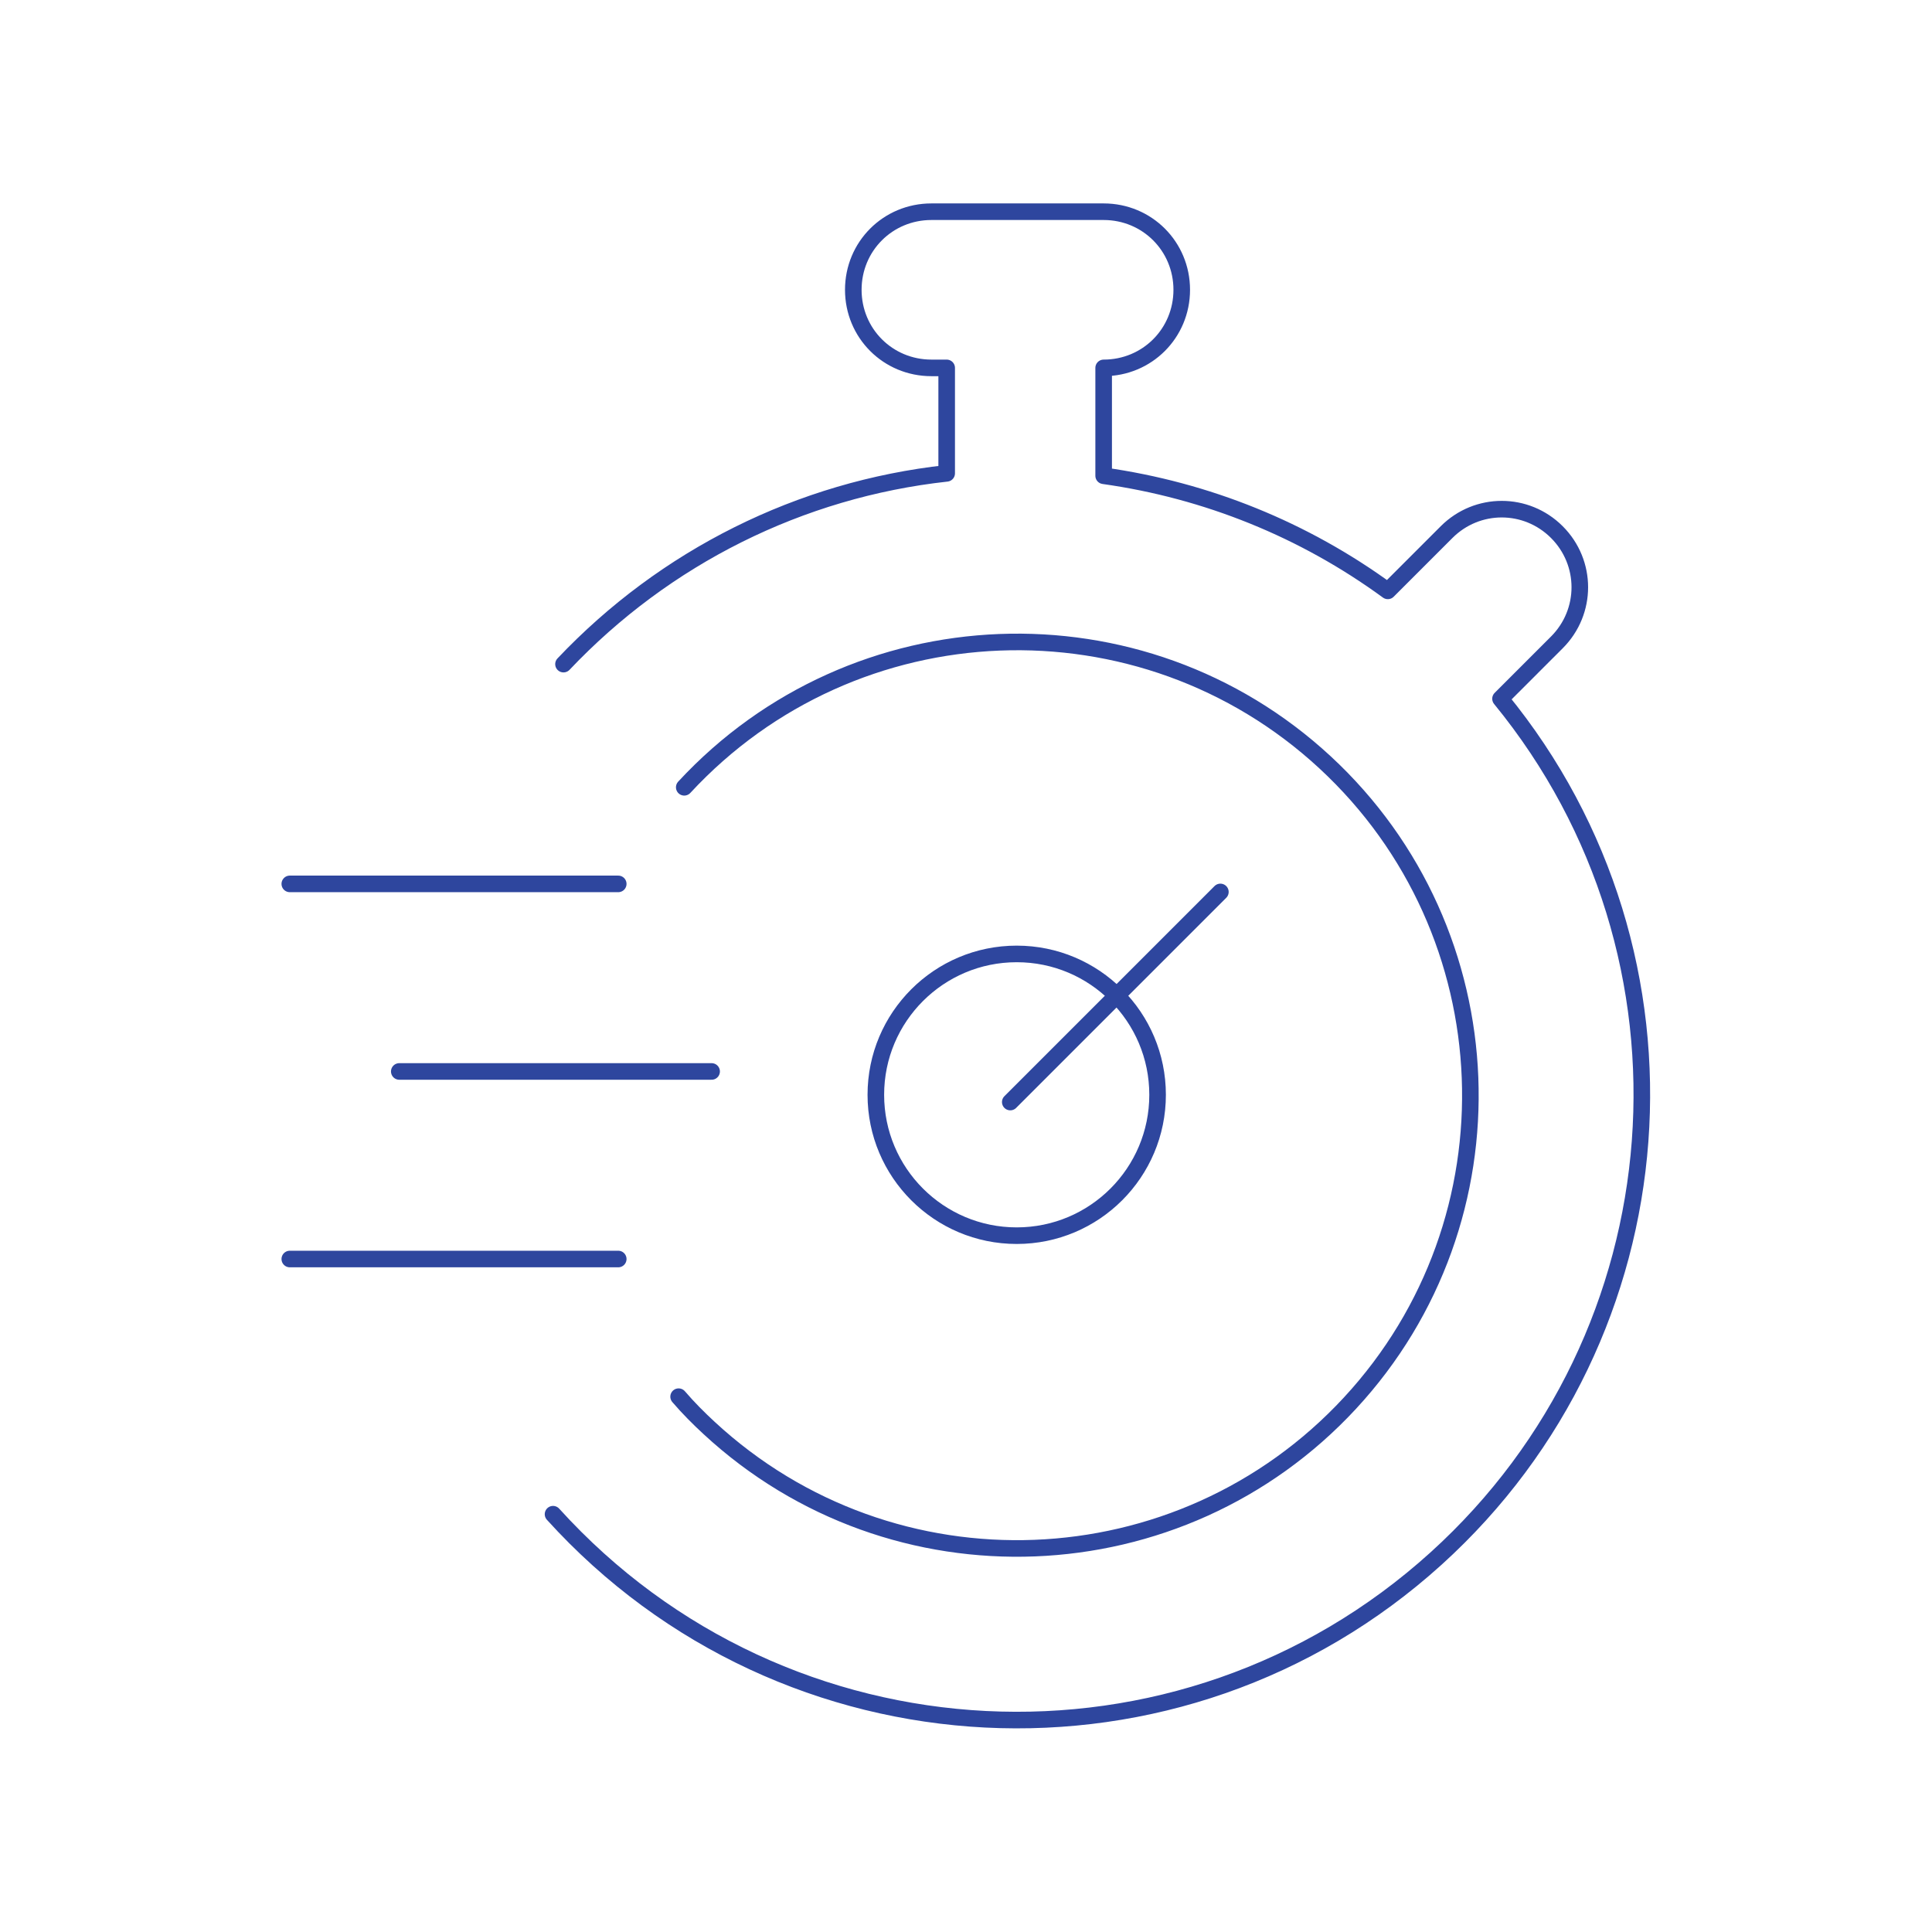 <?xml version="1.0" encoding="utf-8"?>
<!-- Generator: Adobe Illustrator 26.4.0, SVG Export Plug-In . SVG Version: 6.00 Build 0)  -->
<svg version="1.1" id="Capa_1" xmlns="http://www.w3.org/2000/svg" xmlns:xlink="http://www.w3.org/1999/xlink" x="0px" y="0px"
	 viewBox="0 0 240 240" style="enable-background:new 0 0 240 240;" xml:space="preserve">
<style type="text/css">
	.st0{fill:none;stroke:#2E469E;stroke-width:2.06;stroke-linecap:round;stroke-linejoin:round;}
</style>
<circle class="st0" cx="126.3" cy="136" r="17.5"/>
<path class="st0" d="M85,97.8c21.1-22.8,56.8-24.2,79.6-3.1s24.2,56.8,3.1,79.6s-56.8,24.2-79.6,3.1c-1.3-1.2-2.6-2.5-3.8-3.9"/>
<line class="st0" x1="76.8" y1="109.8" x2="36" y2="109.8"/>
<line class="st0" x1="88.4" y1="133.1" x2="49.6" y2="133.1"/>
<line class="st0" x1="76.8" y1="156.4" x2="36" y2="156.4"/>
<path class="st0" d="M68.7,188.1c28.8,31.8,77.9,34.3,109.7,5.5c30.7-27.8,34.2-74.8,8-106.8l7-7c3.8-3.8,3.8-9.9,0-13.7l0,0
	c-3.8-3.8-9.9-3.8-13.7,0l-7.3,7.3c-10.4-7.6-22.5-12.5-35.3-14.3V45.7c5.4,0,9.7-4.3,9.7-9.7s-4.3-9.7-9.7-9.7c0,0,0,0,0,0h-21.4
	c-5.4,0-9.7,4.3-9.7,9.7c0,5.4,4.3,9.7,9.7,9.7c0,0,0,0,0,0h1.9v13.1c-18.2,2-35,10.4-47.6,23.7"/>
<line class="st0" x1="125.5" y1="136.9" x2="151.6" y2="110.8"/>
</svg>
